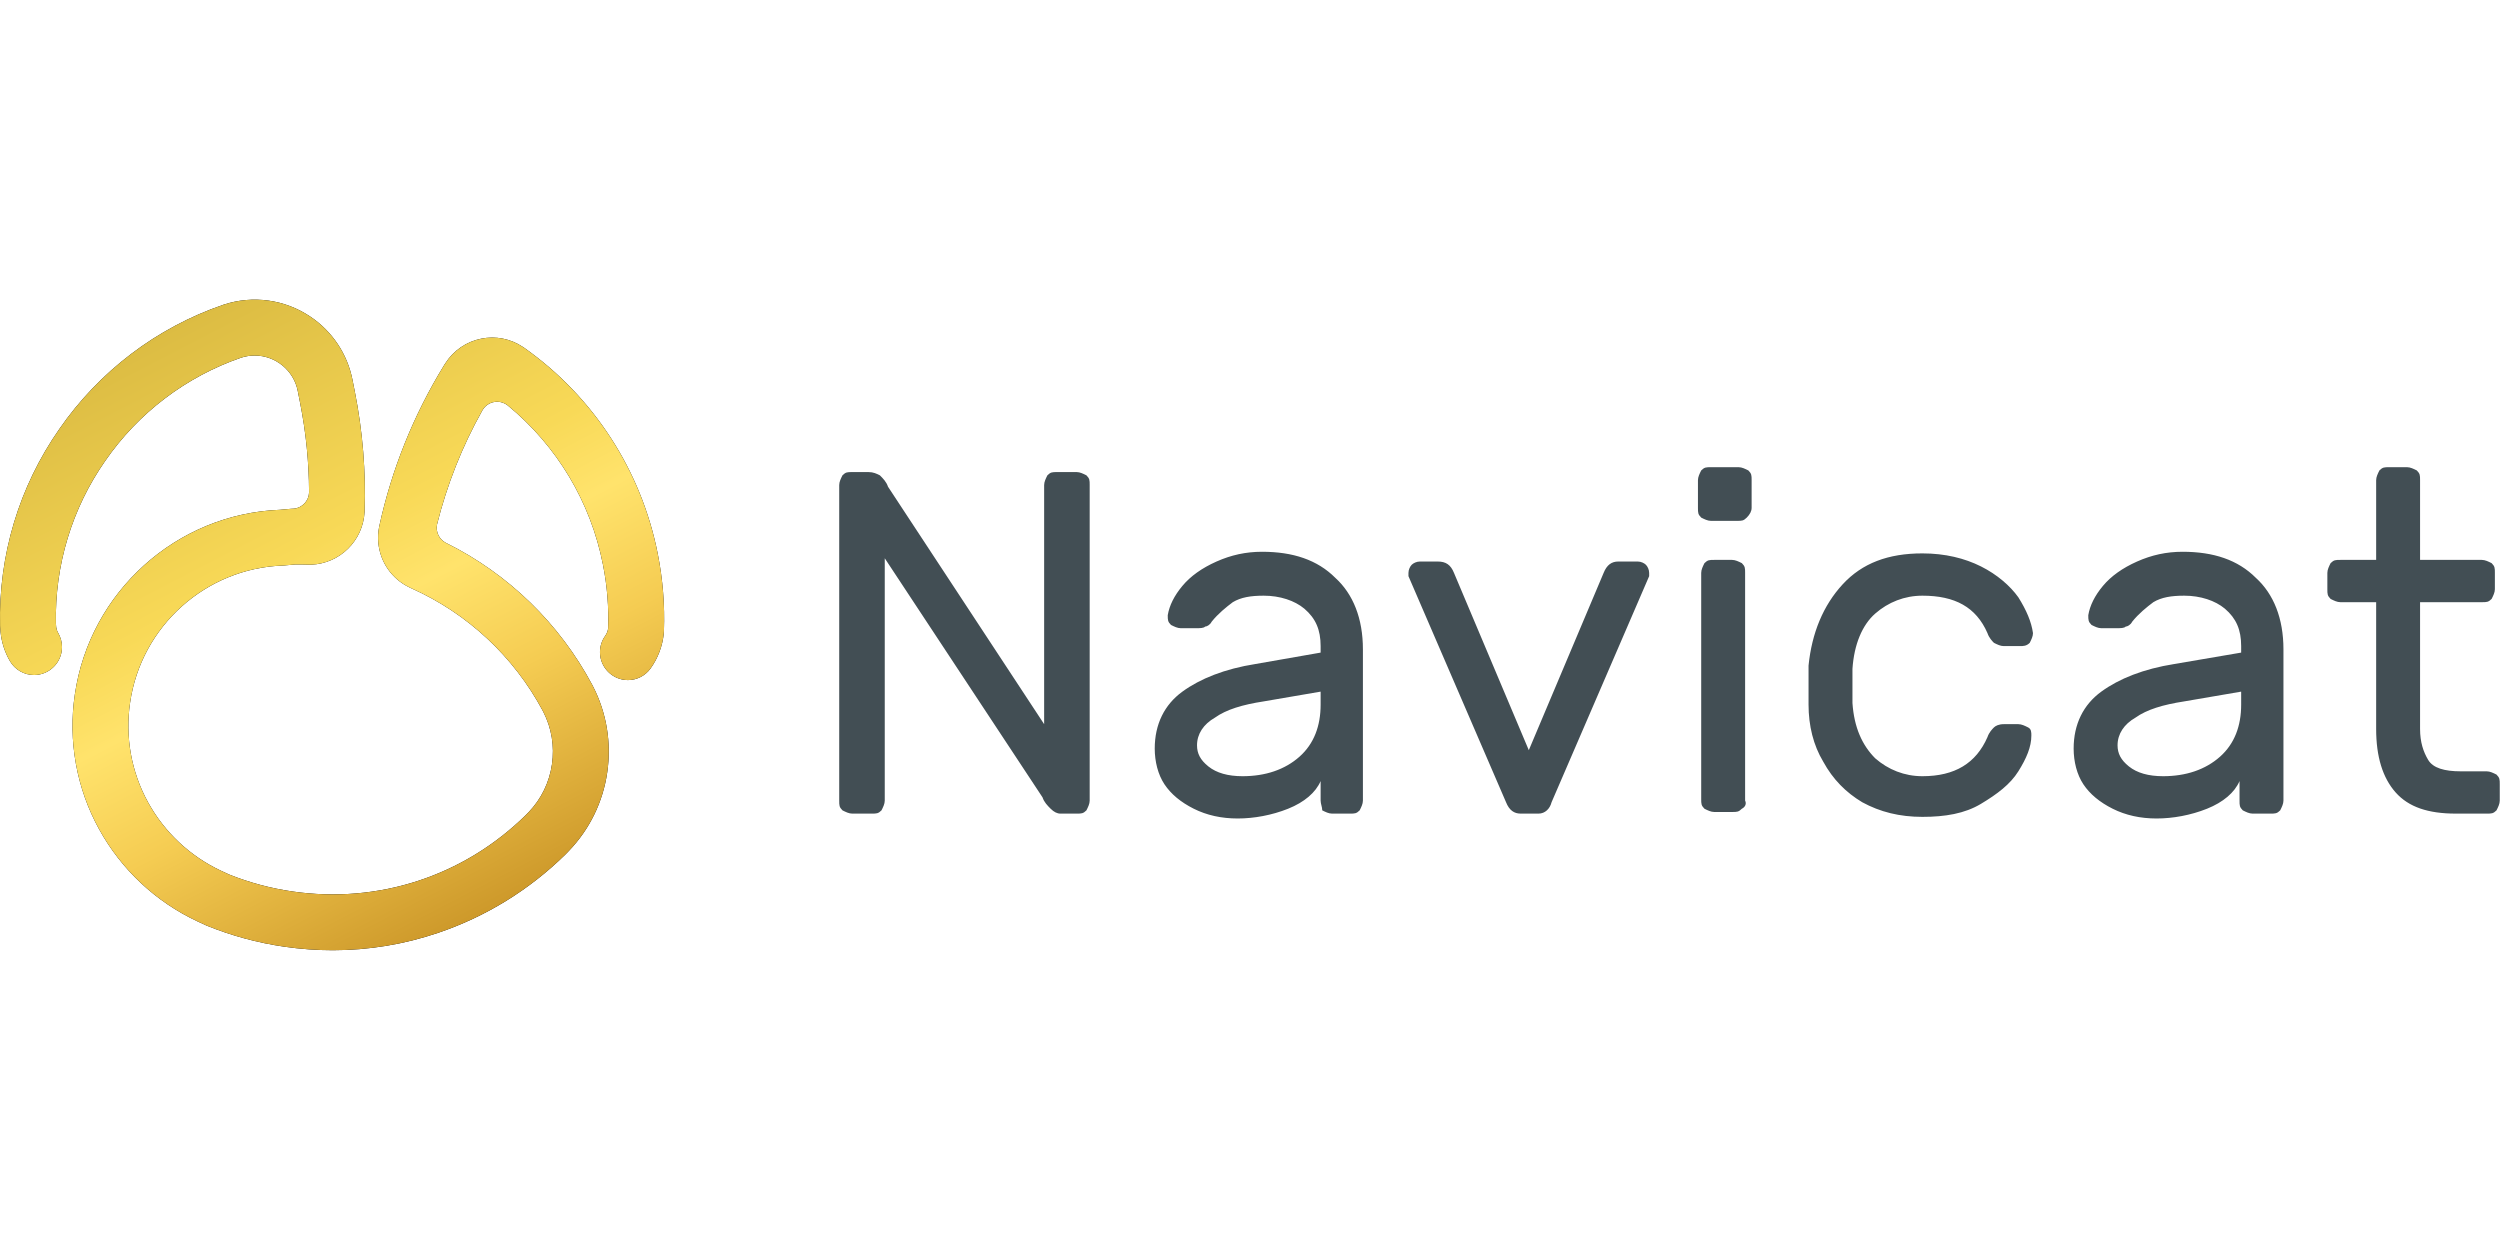 <svg width="100%" height="100%" viewBox="0 0 360 180" version="1.1" xmlns="http://www.w3.org/2000/svg"
    xmlns:xlink="http://www.w3.org/1999/xlink" xml:space="preserve" xmlns:serif="http://www.serif.com/"
    style="fill-rule:evenodd;clip-rule:evenodd;stroke-linejoin:round;stroke-miterlimit:2;">
    <g transform="matrix(2.342,0,0,2.342,-7.963,-3.921)">
        <g transform="matrix(1,0,0,1,2,20)">
            <path
                d="M66,31.4C65.8,31.2 65.6,31 65.5,30.7L55.8,16L55.8,30.9C55.8,31.1 55.7,31.3 55.6,31.5C55.4,31.7 55.3,31.7 55,31.7L53.8,31.7C53.6,31.7 53.4,31.6 53.2,31.5C53,31.3 53,31.2 53,30.9L53,11.5C53,11.3 53.1,11.1 53.2,10.9C53.4,10.7 53.5,10.7 53.8,10.7L54.8,10.7C55.1,10.7 55.3,10.8 55.5,10.9C55.7,11.1 55.9,11.3 56,11.6L65.6,26.2L65.6,11.5C65.6,11.3 65.7,11.1 65.8,10.9C66,10.7 66.1,10.7 66.4,10.7L67.6,10.7C67.8,10.7 68,10.8 68.2,10.9C68.4,11.1 68.4,11.2 68.4,11.5L68.4,30.9C68.4,31.1 68.3,31.3 68.2,31.5C68,31.7 67.9,31.7 67.6,31.7L66.6,31.7C66.4,31.7 66.2,31.6 66,31.4ZM82.6,21.8L82.6,21.4C82.6,20.4 82.3,19.7 81.6,19.1C81,18.6 80.1,18.3 79.1,18.3C78.3,18.3 77.7,18.4 77.2,18.7C76.8,19 76.3,19.4 75.9,19.9C75.8,20.1 75.6,20.2 75.5,20.2C75.4,20.3 75.2,20.3 74.9,20.3L74,20.3C73.8,20.3 73.6,20.2 73.4,20.1C73.2,19.9 73.2,19.8 73.2,19.5C73.3,18.9 73.6,18.3 74.1,17.7C74.6,17.1 75.3,16.6 76.2,16.2C77.1,15.8 78,15.6 79,15.6C80.9,15.6 82.4,16.1 83.5,17.2C84.6,18.2 85.2,19.7 85.2,21.6L85.2,30.9C85.2,31.1 85.1,31.3 85,31.5C84.8,31.7 84.7,31.7 84.4,31.7L83.3,31.7C83.1,31.7 82.9,31.6 82.7,31.5C82.7,31.3 82.6,31.1 82.6,30.9L82.6,29.7C82.3,30.4 81.6,31 80.6,31.4C79.6,31.8 78.5,32 77.5,32C76.5,32 75.6,31.8 74.8,31.4C74,31 73.4,30.5 73,29.9C72.6,29.3 72.4,28.5 72.4,27.7C72.4,26.2 73,25 74.1,24.2C75.2,23.4 76.7,22.8 78.6,22.5L82.6,21.8ZM82.6,24.2L79.1,24.8C77.8,25 76.8,25.3 76.1,25.8C75.4,26.2 75,26.8 75,27.5C75,28 75.2,28.4 75.7,28.8C76.2,29.2 76.9,29.4 77.8,29.4C79.2,29.4 80.4,29 81.3,28.2C82.2,27.4 82.6,26.3 82.6,25L82.6,24.2ZM96,31.7L94.9,31.7C94.5,31.7 94.2,31.5 94,31L88,17.1L88,16.9C88,16.7 88.1,16.5 88.2,16.4C88.3,16.3 88.5,16.2 88.7,16.2L89.8,16.2C90.3,16.2 90.6,16.4 90.8,16.9L95.4,27.8L100,16.9C100.2,16.4 100.5,16.2 100.9,16.2L102.1,16.2C102.3,16.2 102.5,16.3 102.6,16.4C102.7,16.5 102.8,16.7 102.8,16.9L102.8,17.1L96.8,31C96.7,31.4 96.4,31.7 96,31.7ZM108.8,13.5C108.6,13.7 108.5,13.7 108.2,13.7L106.6,13.7C106.4,13.7 106.2,13.6 106,13.5C105.8,13.3 105.8,13.2 105.8,12.9L105.8,11.2C105.8,11 105.9,10.8 106,10.6C106.2,10.4 106.3,10.4 106.6,10.4L108.3,10.4C108.5,10.4 108.7,10.5 108.9,10.6C109.1,10.8 109.1,10.9 109.1,11.2L109.1,12.9C109.1,13.1 109,13.3 108.8,13.5ZM108.5,31.4C108.3,31.6 108.2,31.6 107.9,31.6L106.8,31.6C106.6,31.6 106.4,31.5 106.2,31.4C106,31.2 106,31.1 106,30.8L106,16.9C106,16.7 106.1,16.5 106.2,16.3C106.4,16.1 106.5,16.1 106.8,16.1L107.9,16.1C108.1,16.1 108.3,16.2 108.5,16.3C108.7,16.5 108.7,16.6 108.7,16.9L108.7,30.9C108.8,31.1 108.7,31.3 108.5,31.4ZM123.6,27C123.7,26.7 123.9,26.5 124,26.4C124.1,26.3 124.3,26.2 124.6,26.2L125.5,26.2C125.7,26.2 125.9,26.3 126.1,26.4C126.3,26.5 126.3,26.7 126.3,26.9C126.3,27.6 126,28.3 125.5,29.1C125,29.9 124.2,30.5 123.2,31.1C122.2,31.7 121,31.9 119.6,31.9C118.2,31.9 117,31.6 115.9,31C114.9,30.4 114.1,29.6 113.5,28.5C112.9,27.5 112.6,26.3 112.6,25L112.6,22.6C112.8,20.6 113.5,18.9 114.7,17.6C115.9,16.3 117.5,15.7 119.6,15.7C121,15.7 122.2,16 123.2,16.5C124.2,17 125,17.7 125.5,18.4C126,19.2 126.3,19.9 126.4,20.6C126.4,20.8 126.3,21 126.2,21.2C126,21.4 125.8,21.4 125.6,21.4L124.6,21.4C124.4,21.4 124.2,21.3 124,21.2C123.9,21.1 123.7,20.9 123.6,20.6C122.9,19 121.6,18.3 119.6,18.3C118.5,18.3 117.5,18.7 116.7,19.4C115.9,20.1 115.4,21.3 115.3,22.8L115.3,24.9C115.4,26.4 115.9,27.5 116.7,28.3C117.5,29 118.5,29.4 119.6,29.4C121.6,29.4 122.9,28.6 123.6,27ZM139.2,21.8L139.2,21.4C139.2,20.4 138.9,19.7 138.2,19.1C137.6,18.6 136.7,18.3 135.7,18.3C134.9,18.3 134.3,18.4 133.8,18.7C133.4,19 132.9,19.4 132.5,19.9C132.4,20.1 132.2,20.2 132.1,20.2C132,20.3 131.8,20.3 131.5,20.3L130.6,20.3C130.4,20.3 130.2,20.2 130,20.1C129.8,19.9 129.8,19.8 129.8,19.5C129.9,18.9 130.2,18.3 130.7,17.7C131.2,17.1 131.9,16.6 132.8,16.2C133.7,15.8 134.6,15.6 135.6,15.6C137.5,15.6 139,16.1 140.1,17.2C141.2,18.2 141.8,19.7 141.8,21.6L141.8,30.9C141.8,31.1 141.7,31.3 141.6,31.5C141.4,31.7 141.3,31.7 141,31.7L139.9,31.7C139.7,31.7 139.5,31.6 139.3,31.5C139.1,31.3 139.1,31.2 139.1,30.9L139.1,29.7C138.8,30.4 138.1,31 137.1,31.4C136.1,31.8 135,32 134,32C133,32 132.1,31.8 131.3,31.4C130.5,31 129.9,30.5 129.5,29.9C129.1,29.3 128.9,28.5 128.9,27.7C128.9,26.2 129.5,25 130.6,24.2C131.7,23.4 133.2,22.8 135.1,22.5L139.2,21.8ZM139.2,24.2L135.7,24.8C134.4,25 133.4,25.3 132.7,25.8C132,26.2 131.6,26.8 131.6,27.5C131.6,28 131.8,28.4 132.3,28.8C132.8,29.2 133.5,29.4 134.4,29.4C135.8,29.4 137,29 137.9,28.2C138.8,27.4 139.2,26.3 139.2,25L139.2,24.2ZM150.7,28.4C151,28.9 151.7,29.1 152.7,29.1L154.3,29.1C154.5,29.1 154.7,29.2 154.9,29.3C155.1,29.5 155.1,29.6 155.1,29.9L155.1,30.9C155.1,31.1 155,31.3 154.9,31.5C154.7,31.7 154.6,31.7 154.3,31.7L152.4,31.7C150.7,31.7 149.5,31.3 148.7,30.4C147.9,29.5 147.5,28.2 147.5,26.5L147.5,18.7L145.3,18.7C145.1,18.7 144.9,18.6 144.7,18.5C144.5,18.3 144.5,18.2 144.5,17.9L144.5,16.9C144.5,16.7 144.6,16.5 144.7,16.3C144.9,16.1 145,16.1 145.3,16.1L147.5,16.1L147.5,11.2C147.5,11 147.6,10.8 147.7,10.6C147.9,10.4 148,10.4 148.3,10.4L149.4,10.4C149.6,10.4 149.8,10.5 150,10.6C150.2,10.8 150.2,10.9 150.2,11.2L150.2,16.1L154,16.1C154.2,16.1 154.4,16.2 154.6,16.3C154.8,16.5 154.8,16.6 154.8,16.9L154.8,17.9C154.8,18.1 154.7,18.3 154.6,18.5C154.4,18.7 154.3,18.7 154,18.7L150.2,18.7L150.2,26.5C150.2,27.3 150.4,27.9 150.7,28.4Z"
                style="fill:rgb(66,78,84);fill-rule:nonzero;" />
        </g>
        <path
            d="M21.468,32.95C21.992,32.898 22.387,32.465 22.403,31.952L22.403,31.918C22.395,30.084 22.211,28.255 21.854,26.456L21.705,25.703C21.454,24.447 20.341,23.534 19.059,23.534C18.78,23.534 18.501,23.578 18.235,23.663C14.84,24.834 11.906,27.061 9.866,30.017C7.822,32.943 6.762,36.445 6.839,40.014L6.856,40.239C6.875,40.368 6.916,40.489 6.981,40.599C7.133,40.861 7.213,41.158 7.213,41.461C7.213,42.403 6.438,43.178 5.496,43.178C4.884,43.178 4.317,42.851 4.01,42.322C3.693,41.776 3.496,41.169 3.434,40.541L3.41,40.226C3.408,40.196 3.406,40.167 3.406,40.137C3.3,35.828 4.575,31.596 7.043,28.062C9.499,24.503 13.031,21.824 17.119,20.417L17.157,20.404C18.946,19.815 20.91,20.086 22.472,21.137C23.825,22.037 24.763,23.442 25.075,25.036L25.224,25.789C25.702,28.203 25.902,30.663 25.818,33.122L25.815,33.157C25.726,34.914 24.292,36.329 22.534,36.393C22.492,36.394 22.451,36.394 22.409,36.392L22.381,36.391C22.103,36.381 21.821,36.378 21.541,36.381L20.888,36.441C20.856,36.444 20.823,36.446 20.791,36.447C16.056,36.614 12.081,40.179 11.401,44.868C11.085,46.983 11.475,49.145 12.509,51.017C13.52,52.85 15.084,54.317 16.978,55.208L17.501,55.449C18.738,55.943 20.04,56.292 21.372,56.486C26.673,57.257 31.906,55.545 35.731,51.789L35.911,51.604C36.681,50.799 37.18,49.772 37.338,48.669C37.502,47.563 37.315,46.434 36.804,45.44L36.767,45.369C34.985,42.039 32.146,39.393 28.699,37.849L28.647,37.825L28.563,37.784C27.497,37.272 26.775,36.238 26.662,35.061C26.63,34.727 26.647,34.391 26.712,34.062L26.723,34.011C27.487,30.517 28.834,27.177 30.707,24.13L30.721,24.106L30.773,24.026C31.272,23.233 32.076,22.679 32.995,22.496C33.87,22.32 34.78,22.498 35.524,22.99L35.569,23.018L35.646,23.07C39.902,26.081 42.839,30.617 43.845,35.732C44.154,37.291 44.281,38.88 44.224,40.454L44.222,40.509C44.221,40.542 44.218,40.574 44.215,40.607C44.139,41.395 43.854,42.149 43.389,42.79C43.066,43.23 42.551,43.49 42.006,43.49C41.064,43.49 40.289,42.715 40.289,41.773C40.289,41.416 40.4,41.068 40.607,40.777C40.706,40.64 40.769,40.482 40.791,40.317C40.837,39.003 40.731,37.688 40.475,36.399C39.721,32.56 37.655,29.1 34.633,26.615L34.61,26.596C34.427,26.452 34.2,26.374 33.968,26.374C33.595,26.374 33.25,26.574 33.065,26.897L33.049,26.924C31.819,29.12 30.885,31.47 30.274,33.912L30.27,33.939C30.187,34.383 30.403,34.832 30.802,35.045L30.832,35.06L30.852,35.069C34.674,36.973 37.809,40.022 39.817,43.79L39.861,43.875C40.699,45.502 41.005,47.352 40.737,49.163C40.477,50.976 39.654,52.663 38.385,53.984L38.184,54.192L38.156,54.22C35.945,56.392 33.271,58.037 30.336,59.032C28.251,59.739 26.065,60.1 23.864,60.1C22.874,60.1 21.877,60.027 20.877,59.882C19.238,59.644 17.635,59.208 16.101,58.584L15.532,58.321C12.975,57.121 10.863,55.142 9.498,52.669C8.103,50.144 7.576,47.228 8.001,44.374C8.917,38.067 14.252,33.267 20.62,33.019L21.292,32.958C21.335,32.954 21.378,32.951 21.421,32.951L21.468,32.95Z" />
        <g transform="matrix(1,0,0,1,2,20)">
            <g>
                <path
                    d="M19.468,12.95C19.992,12.898 20.387,12.465 20.403,11.952L20.403,11.918C20.395,10.084 20.211,8.255 19.854,6.456L19.705,5.703C19.454,4.447 18.341,3.534 17.059,3.534C16.78,3.534 16.501,3.578 16.235,3.663C12.84,4.834 9.906,7.061 7.866,10.017C5.822,12.943 4.762,16.445 4.839,20.014L4.856,20.239C4.875,20.368 4.916,20.489 4.981,20.599C5.133,20.861 5.213,21.158 5.213,21.461C5.213,22.403 4.438,23.178 3.496,23.178C2.884,23.178 2.317,22.851 2.01,22.322C1.693,21.776 1.496,21.169 1.434,20.541L1.41,20.226C1.408,20.196 1.406,20.167 1.406,20.137C1.3,15.828 2.575,11.596 5.043,8.062C7.499,4.503 11.031,1.824 15.119,0.417L15.157,0.404C16.946,-0.185 18.91,0.086 20.472,1.137C21.825,2.037 22.763,3.442 23.075,5.036L23.224,5.789C23.702,8.203 23.902,10.663 23.818,13.122L23.815,13.157C23.726,14.914 22.292,16.329 20.534,16.393C20.492,16.394 20.451,16.394 20.409,16.392L20.381,16.391C20.103,16.381 19.821,16.378 19.541,16.381L18.888,16.441C18.856,16.444 18.823,16.446 18.791,16.447C14.056,16.614 10.081,20.179 9.401,24.868C9.085,26.983 9.475,29.145 10.509,31.017C11.52,32.85 13.084,34.317 14.978,35.208L15.501,35.449C16.738,35.943 18.04,36.292 19.372,36.486C24.673,37.257 29.906,35.545 33.731,31.789L33.911,31.604C34.681,30.799 35.18,29.772 35.338,28.669C35.502,27.563 35.315,26.434 34.804,25.44L34.767,25.369C32.985,22.039 30.146,19.393 26.699,17.849L26.647,17.825L26.563,17.784C25.497,17.272 24.775,16.238 24.662,15.061C24.63,14.727 24.647,14.391 24.712,14.062L24.723,14.011C25.489,10.508 26.84,7.159 28.721,4.106L28.773,4.026C29.272,3.233 30.076,2.679 30.995,2.496C31.87,2.32 32.78,2.498 33.524,2.99L33.569,3.018L33.646,3.07C37.902,6.081 40.839,10.617 41.845,15.732C42.154,17.291 42.281,18.88 42.224,20.454L42.222,20.509C42.221,20.542 42.218,20.574 42.215,20.607C42.139,21.395 41.854,22.149 41.389,22.79C41.066,23.23 40.551,23.49 40.006,23.49C39.064,23.49 38.289,22.715 38.289,21.773C38.289,21.416 38.4,21.068 38.607,20.777C38.706,20.64 38.769,20.482 38.791,20.317C38.837,19.003 38.731,17.688 38.475,16.399C37.721,12.56 35.655,9.1 32.633,6.615L32.61,6.596C32.427,6.452 32.2,6.374 31.968,6.374C31.595,6.374 31.25,6.574 31.065,6.897L31.049,6.924C29.819,9.12 28.885,11.47 28.274,13.912L28.27,13.939C28.187,14.383 28.403,14.832 28.802,15.045L28.832,15.06L28.852,15.069C32.674,16.973 35.809,20.022 37.817,23.79L37.861,23.875C38.699,25.502 39.005,27.352 38.737,29.163C38.477,30.976 37.654,32.663 36.385,33.984L36.184,34.192L36.156,34.22C33.945,36.392 31.271,38.037 28.336,39.032C26.251,39.739 24.065,40.1 21.864,40.1C20.874,40.1 19.877,40.027 18.877,39.882C17.238,39.644 15.635,39.208 14.101,38.584L13.532,38.321C10.975,37.121 8.863,35.142 7.498,32.669C6.103,30.144 5.576,27.228 6.001,24.374C6.917,18.067 12.252,13.267 18.62,13.019L19.292,12.958C19.335,12.954 19.378,12.951 19.421,12.951L19.468,12.95Z"
                    style="fill:url(#_Linear1);" />
            </g>
        </g>
    </g>
    <defs>
        <linearGradient id="_Linear1" x1="0" y1="0" x2="1" y2="0" gradientUnits="userSpaceOnUse"
            gradientTransform="matrix(20.039,38.376,-38.376,20.039,12.343,0.911)">
            <stop offset="0" style="stop-color:rgb(219,187,66);stop-opacity:1" />
            <stop offset="0.38" style="stop-color:rgb(248,217,87);stop-opacity:1" />
            <stop offset="0.5" style="stop-color:rgb(255,227,108);stop-opacity:1" />
            <stop offset="0.67" style="stop-color:rgb(245,204,82);stop-opacity:1" />
            <stop offset="1" style="stop-color:rgb(200,146,37);stop-opacity:1" />
        </linearGradient>
    </defs>
</svg>